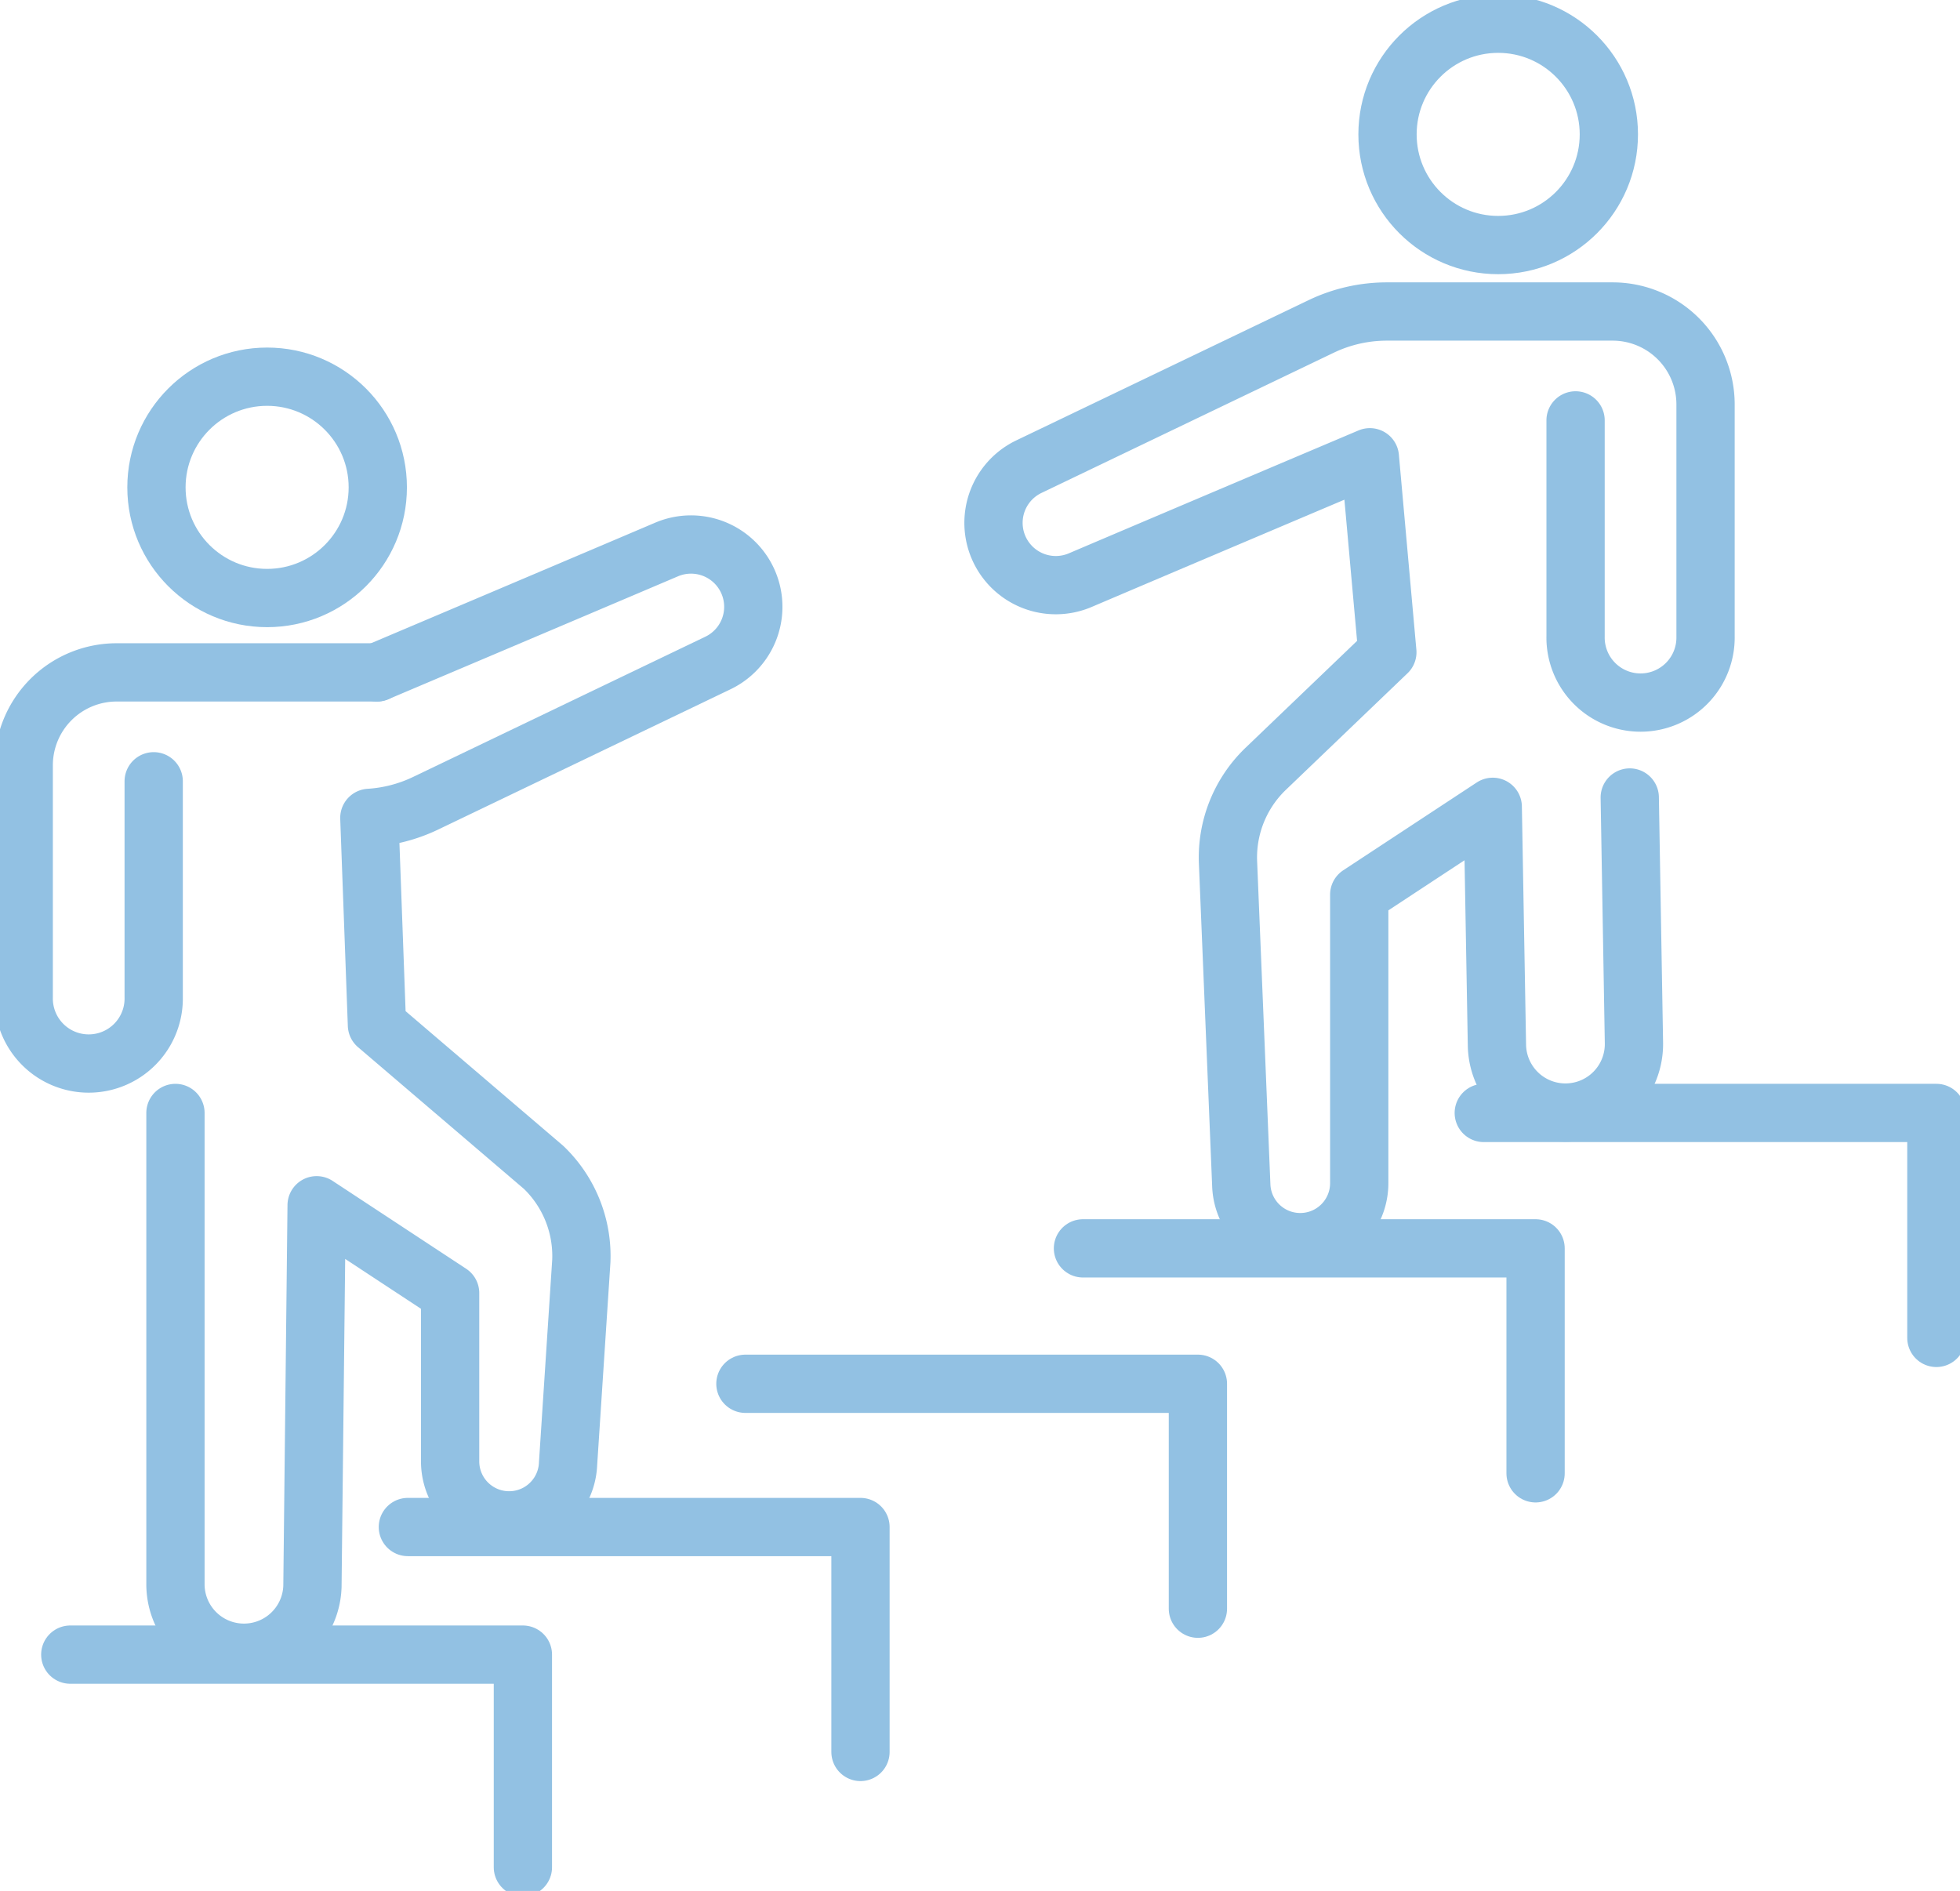 <svg id="グループ_11227" data-name="グループ 11227" xmlns="http://www.w3.org/2000/svg" xmlns:xlink="http://www.w3.org/1999/xlink" width="100.899" height="97.345" viewBox="0 0 100.899 97.345">
  <defs>
    <clipPath id="clip-path">
      <rect id="長方形_9373" data-name="長方形 9373" width="100.899" height="97.345" fill="none"/>
    </clipPath>
  </defs>
  <g id="グループ_11224" data-name="グループ 11224">
    <g id="グループ_11223" data-name="グループ 11223" clip-path="url(#clip-path)">
      <path id="パス_9042" data-name="パス 9042" d="M8.892,209.337h23.3v10.946" transform="translate(-5.274 -124.158)" fill="none" stroke="#92c1e3" stroke-linecap="round" stroke-linejoin="round" stroke-width="3"/>
    </g>
  </g>
  <path id="パス_9043" data-name="パス 9043" d="M51.6,193.2h23.3v11.579" transform="translate(-30.603 -114.59)" fill="none" stroke="#92c1e3" stroke-linecap="round" stroke-linejoin="round" stroke-width="3"/>
  <path id="パス_9044" data-name="パス 9044" d="M94.306,175.072H117.6v11.579" transform="translate(-55.933 -103.836)" fill="none" stroke="#92c1e3" stroke-linecap="round" stroke-linejoin="round" stroke-width="3"/>
  <path id="パス_9045" data-name="パス 9045" d="M137.013,157.94h23.3v11.58" transform="translate(-81.263 -93.675)" fill="none" stroke="#92c1e3" stroke-linecap="round" stroke-linejoin="round" stroke-width="3"/>
  <g id="グループ_11226" data-name="グループ 11226">
    <g id="グループ_11225" data-name="グループ 11225" clip-path="url(#clip-path)">
      <path id="パス_9046" data-name="パス 9046" d="M187.72,140.808h23.3v11.58" transform="translate(-111.337 -83.514)" fill="none" stroke="#92c1e3" stroke-linecap="round" stroke-linejoin="round" stroke-width="3"/>
      <path id="パス_9047" data-name="パス 9047" d="M155.664,45.017V56.139a3.346,3.346,0,1,0,6.691,0V44.195a4.784,4.784,0,0,0-4.784-4.784H145.949a7.823,7.823,0,0,0-3.384.77L127.518,47.4a3.207,3.207,0,0,0,2.646,5.841c4.992-2.126,14.91-6.326,14.91-6.326l.9,10.037-6.261,6a6.324,6.324,0,0,0-1.941,4.823l.683,16.618a3.037,3.037,0,0,0,6.072-.108V69.431L151.4,64.91l.216,12.273a3.527,3.527,0,0,0,7.053-.122l-.216-12.631" transform="translate(-74.555 -23.375)" fill="none" stroke="#92c1e3" stroke-linecap="round" stroke-linejoin="round" stroke-width="3"/>
      <circle id="楕円形_403" data-name="楕円形 403" cx="5.697" cy="5.697" r="5.697" transform="translate(71.428 1.221)" fill="none" stroke="#92c1e3" stroke-linecap="round" stroke-linejoin="round" stroke-width="3"/>
      <path id="パス_9048" data-name="パス 9048" d="M32.568,75.473s9.917-4.2,14.91-6.326a3.207,3.207,0,0,1,2.646,5.841l-15.047,7.22a7.81,7.81,0,0,1-2.9.755l.391,10.663,8.58,7.329a6.324,6.324,0,0,1,1.941,4.823L42.407,116.2a3.037,3.037,0,0,1-6.072-.107v-8.667l-6.872-4.521-.216,19.627a3.527,3.527,0,0,1-7.052-.123V98.154" transform="translate(-13.163 -40.859)" fill="none" stroke="#92c1e3" stroke-linecap="round" stroke-linejoin="round" stroke-width="3"/>
      <path id="パス_9049" data-name="パス 9049" d="M9.691,90.674V101.8A3.346,3.346,0,1,1,3,101.8V89.852a4.784,4.784,0,0,1,4.784-4.784h13.4" transform="translate(-1.779 -50.454)" fill="none" stroke="#92c1e3" stroke-linecap="round" stroke-linejoin="round" stroke-width="3"/>
      <circle id="楕円形_404" data-name="楕円形 404" cx="5.697" cy="5.697" r="5.697" transform="translate(8.054 19.392)" fill="none" stroke="#92c1e3" stroke-linecap="round" stroke-linejoin="round" stroke-width="3"/>
    </g>
  </g>
</svg>
